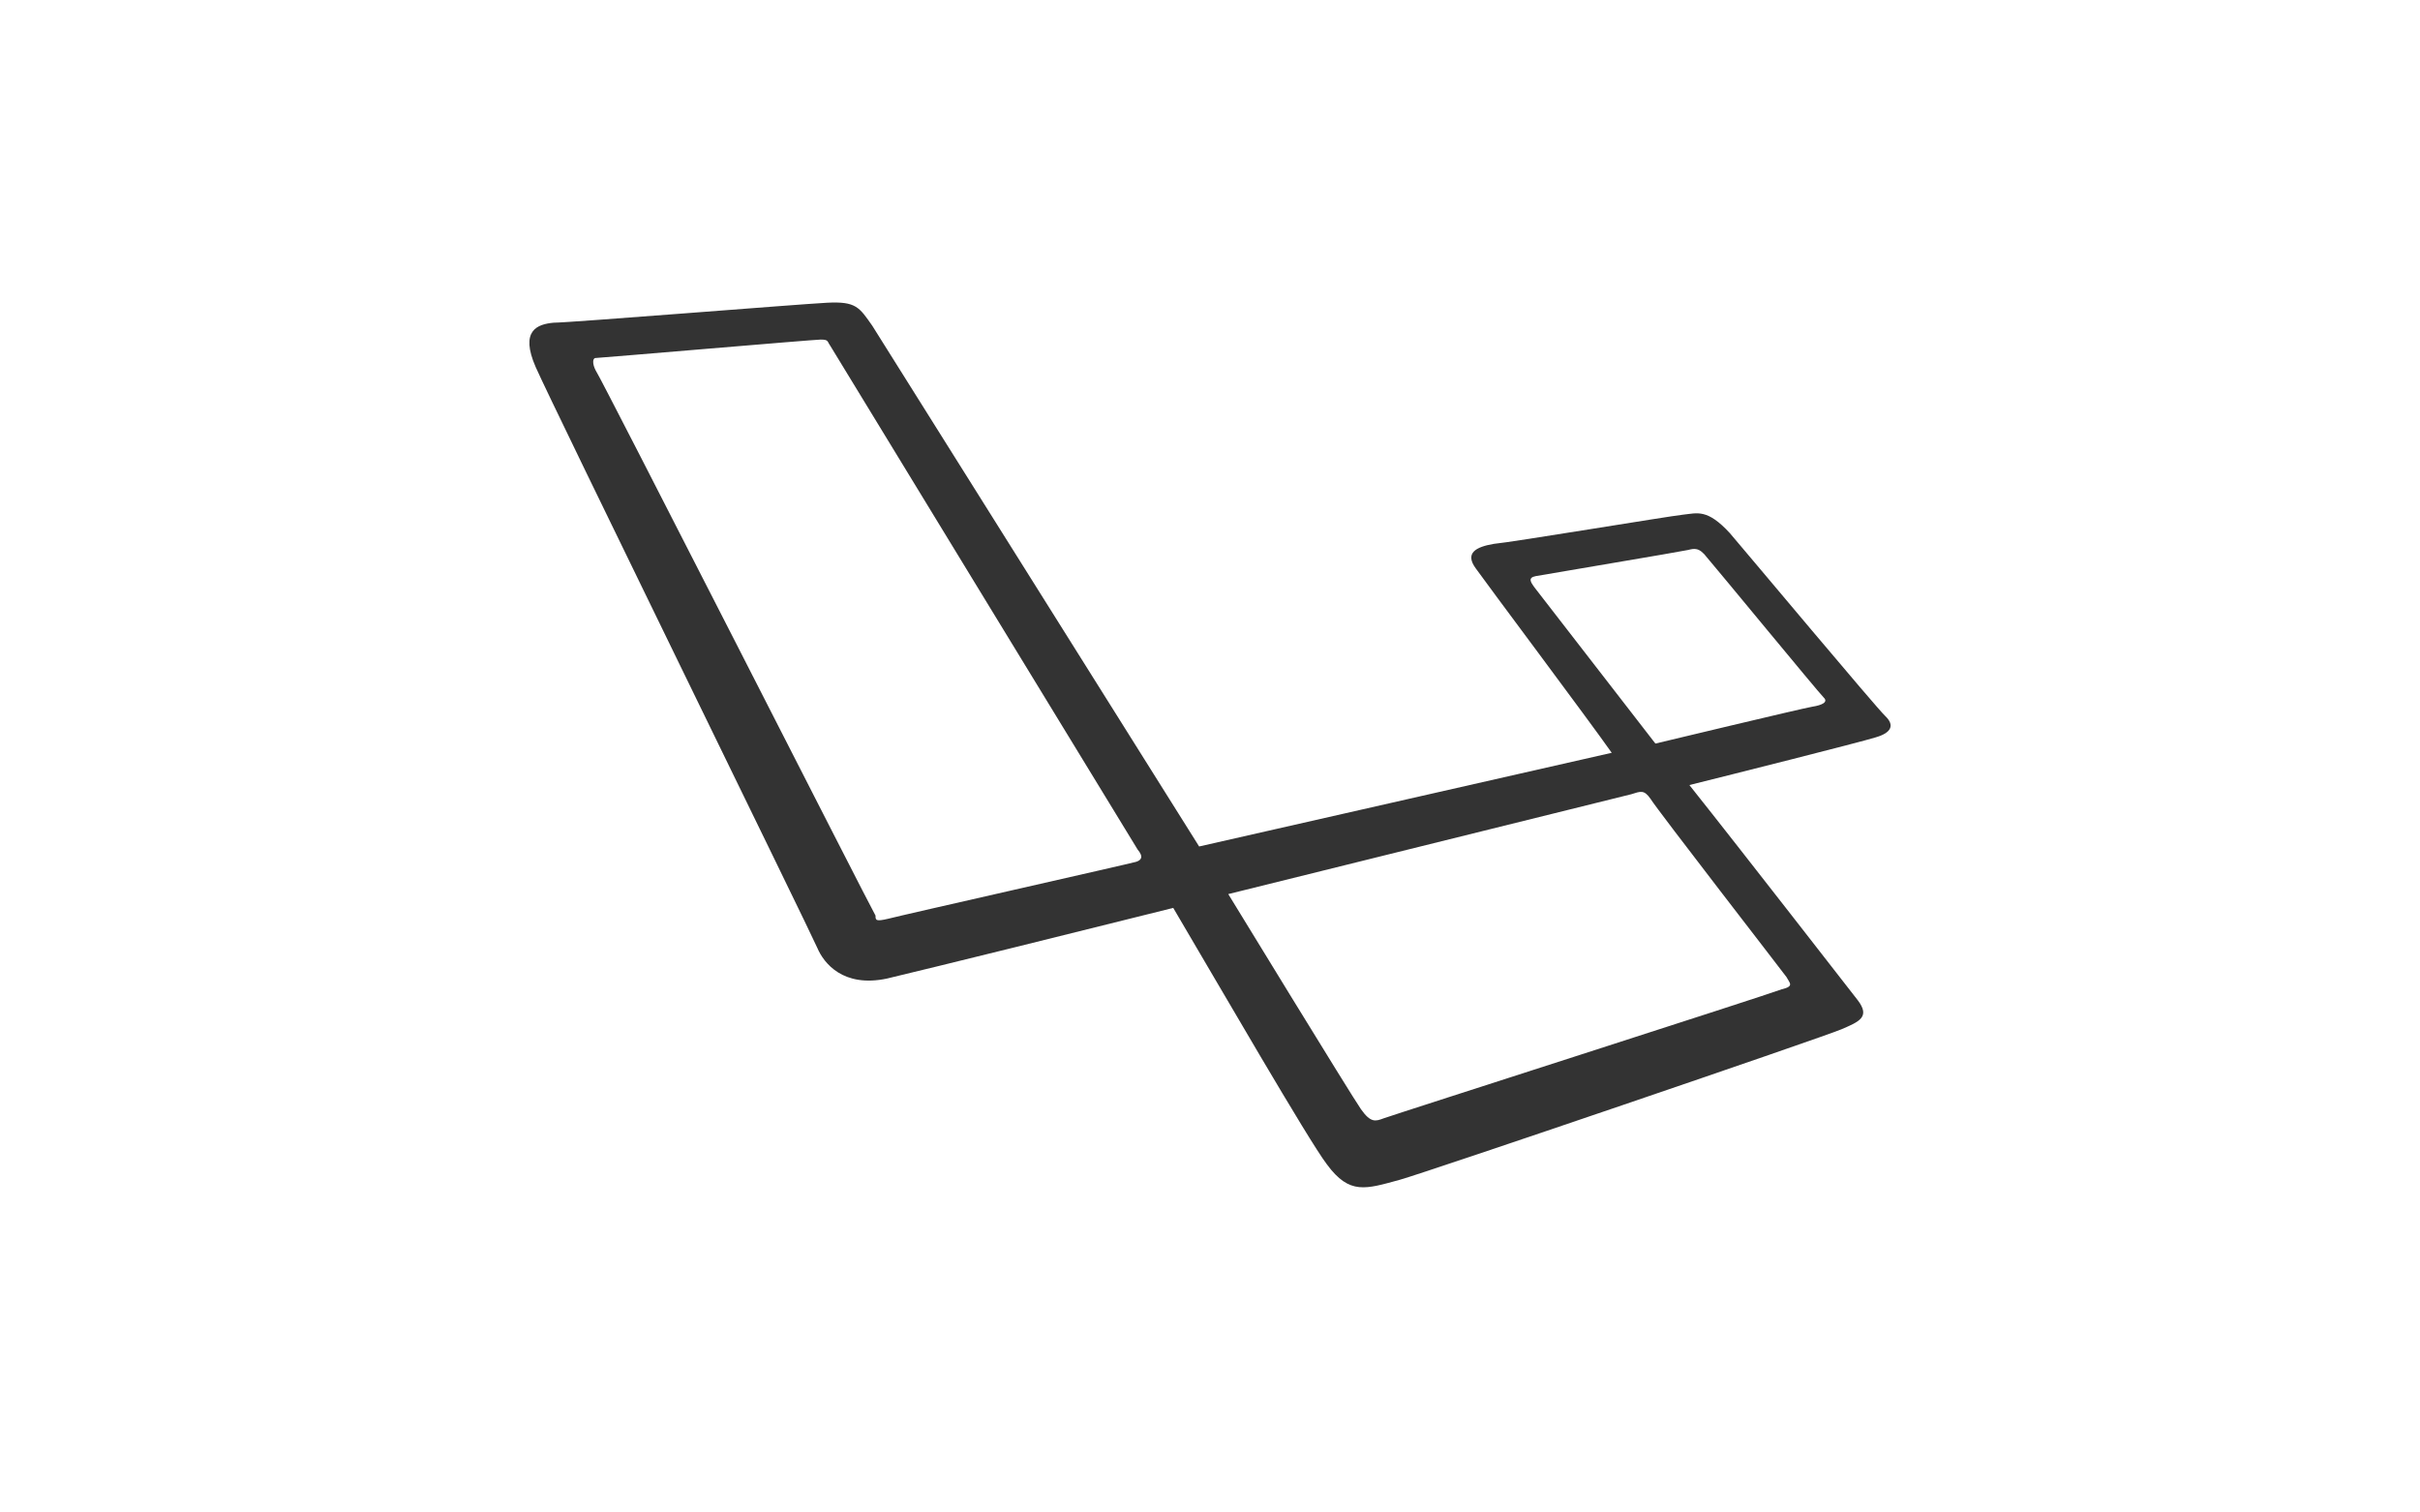 <svg xmlns="http://www.w3.org/2000/svg" width="80" height="50" viewBox="0 0 80 50" fill="none"><path d="M62.319 23.667C61.999 23.362 57.88 18.437 57.185 17.624C56.436 16.812 56.115 16.964 55.633 17.015C55.152 17.066 49.964 17.929 49.376 17.98C48.787 18.081 48.413 18.284 48.787 18.792C49.108 19.249 52.531 23.819 53.28 24.886L39.641 27.983L28.836 10.769C28.408 10.16 28.302 9.957 27.339 10.008C26.376 10.058 18.834 10.668 18.299 10.668C17.764 10.718 17.176 10.921 17.711 12.14C18.246 13.359 26.804 30.827 27.018 31.334C27.232 31.842 27.874 32.655 29.318 32.35C30.815 31.994 35.95 30.725 38.785 30.014C40.283 32.553 43.278 37.733 43.866 38.494C44.615 39.51 45.15 39.307 46.273 39.002C47.182 38.748 60.287 34.28 60.875 34.026C61.464 33.772 61.838 33.62 61.41 33.061C61.089 32.655 57.666 28.237 55.847 25.952C57.078 25.647 61.517 24.53 61.998 24.378C62.533 24.225 62.64 23.972 62.319 23.667V23.667ZM37.555 28.491C37.394 28.542 29.746 30.268 29.371 30.37C28.943 30.471 28.943 30.42 28.943 30.268C28.836 30.116 19.85 12.445 19.69 12.242C19.583 12.039 19.583 11.835 19.69 11.835C19.797 11.835 26.911 11.226 27.125 11.226C27.392 11.226 27.339 11.277 27.446 11.429C27.446 11.429 37.448 27.831 37.608 28.085C37.822 28.338 37.715 28.44 37.555 28.491V28.491ZM59.057 32.299C59.164 32.502 59.324 32.604 58.896 32.705C58.522 32.858 46.006 36.869 45.738 36.971C45.471 37.072 45.31 37.123 44.989 36.666C44.669 36.209 40.604 29.557 40.604 29.557L53.922 26.257C54.243 26.155 54.35 26.104 54.564 26.409C54.778 26.764 58.95 32.147 59.057 32.299ZM59.913 23.362C59.592 23.413 54.724 24.581 54.724 24.581L50.713 19.401C50.606 19.249 50.499 19.097 50.766 19.046C51.034 18.995 55.58 18.234 55.794 18.183C56.008 18.132 56.168 18.081 56.436 18.437C56.703 18.741 60.127 22.905 60.287 23.058C60.447 23.21 60.233 23.311 59.913 23.362Z" fill="#333333"></path></svg>